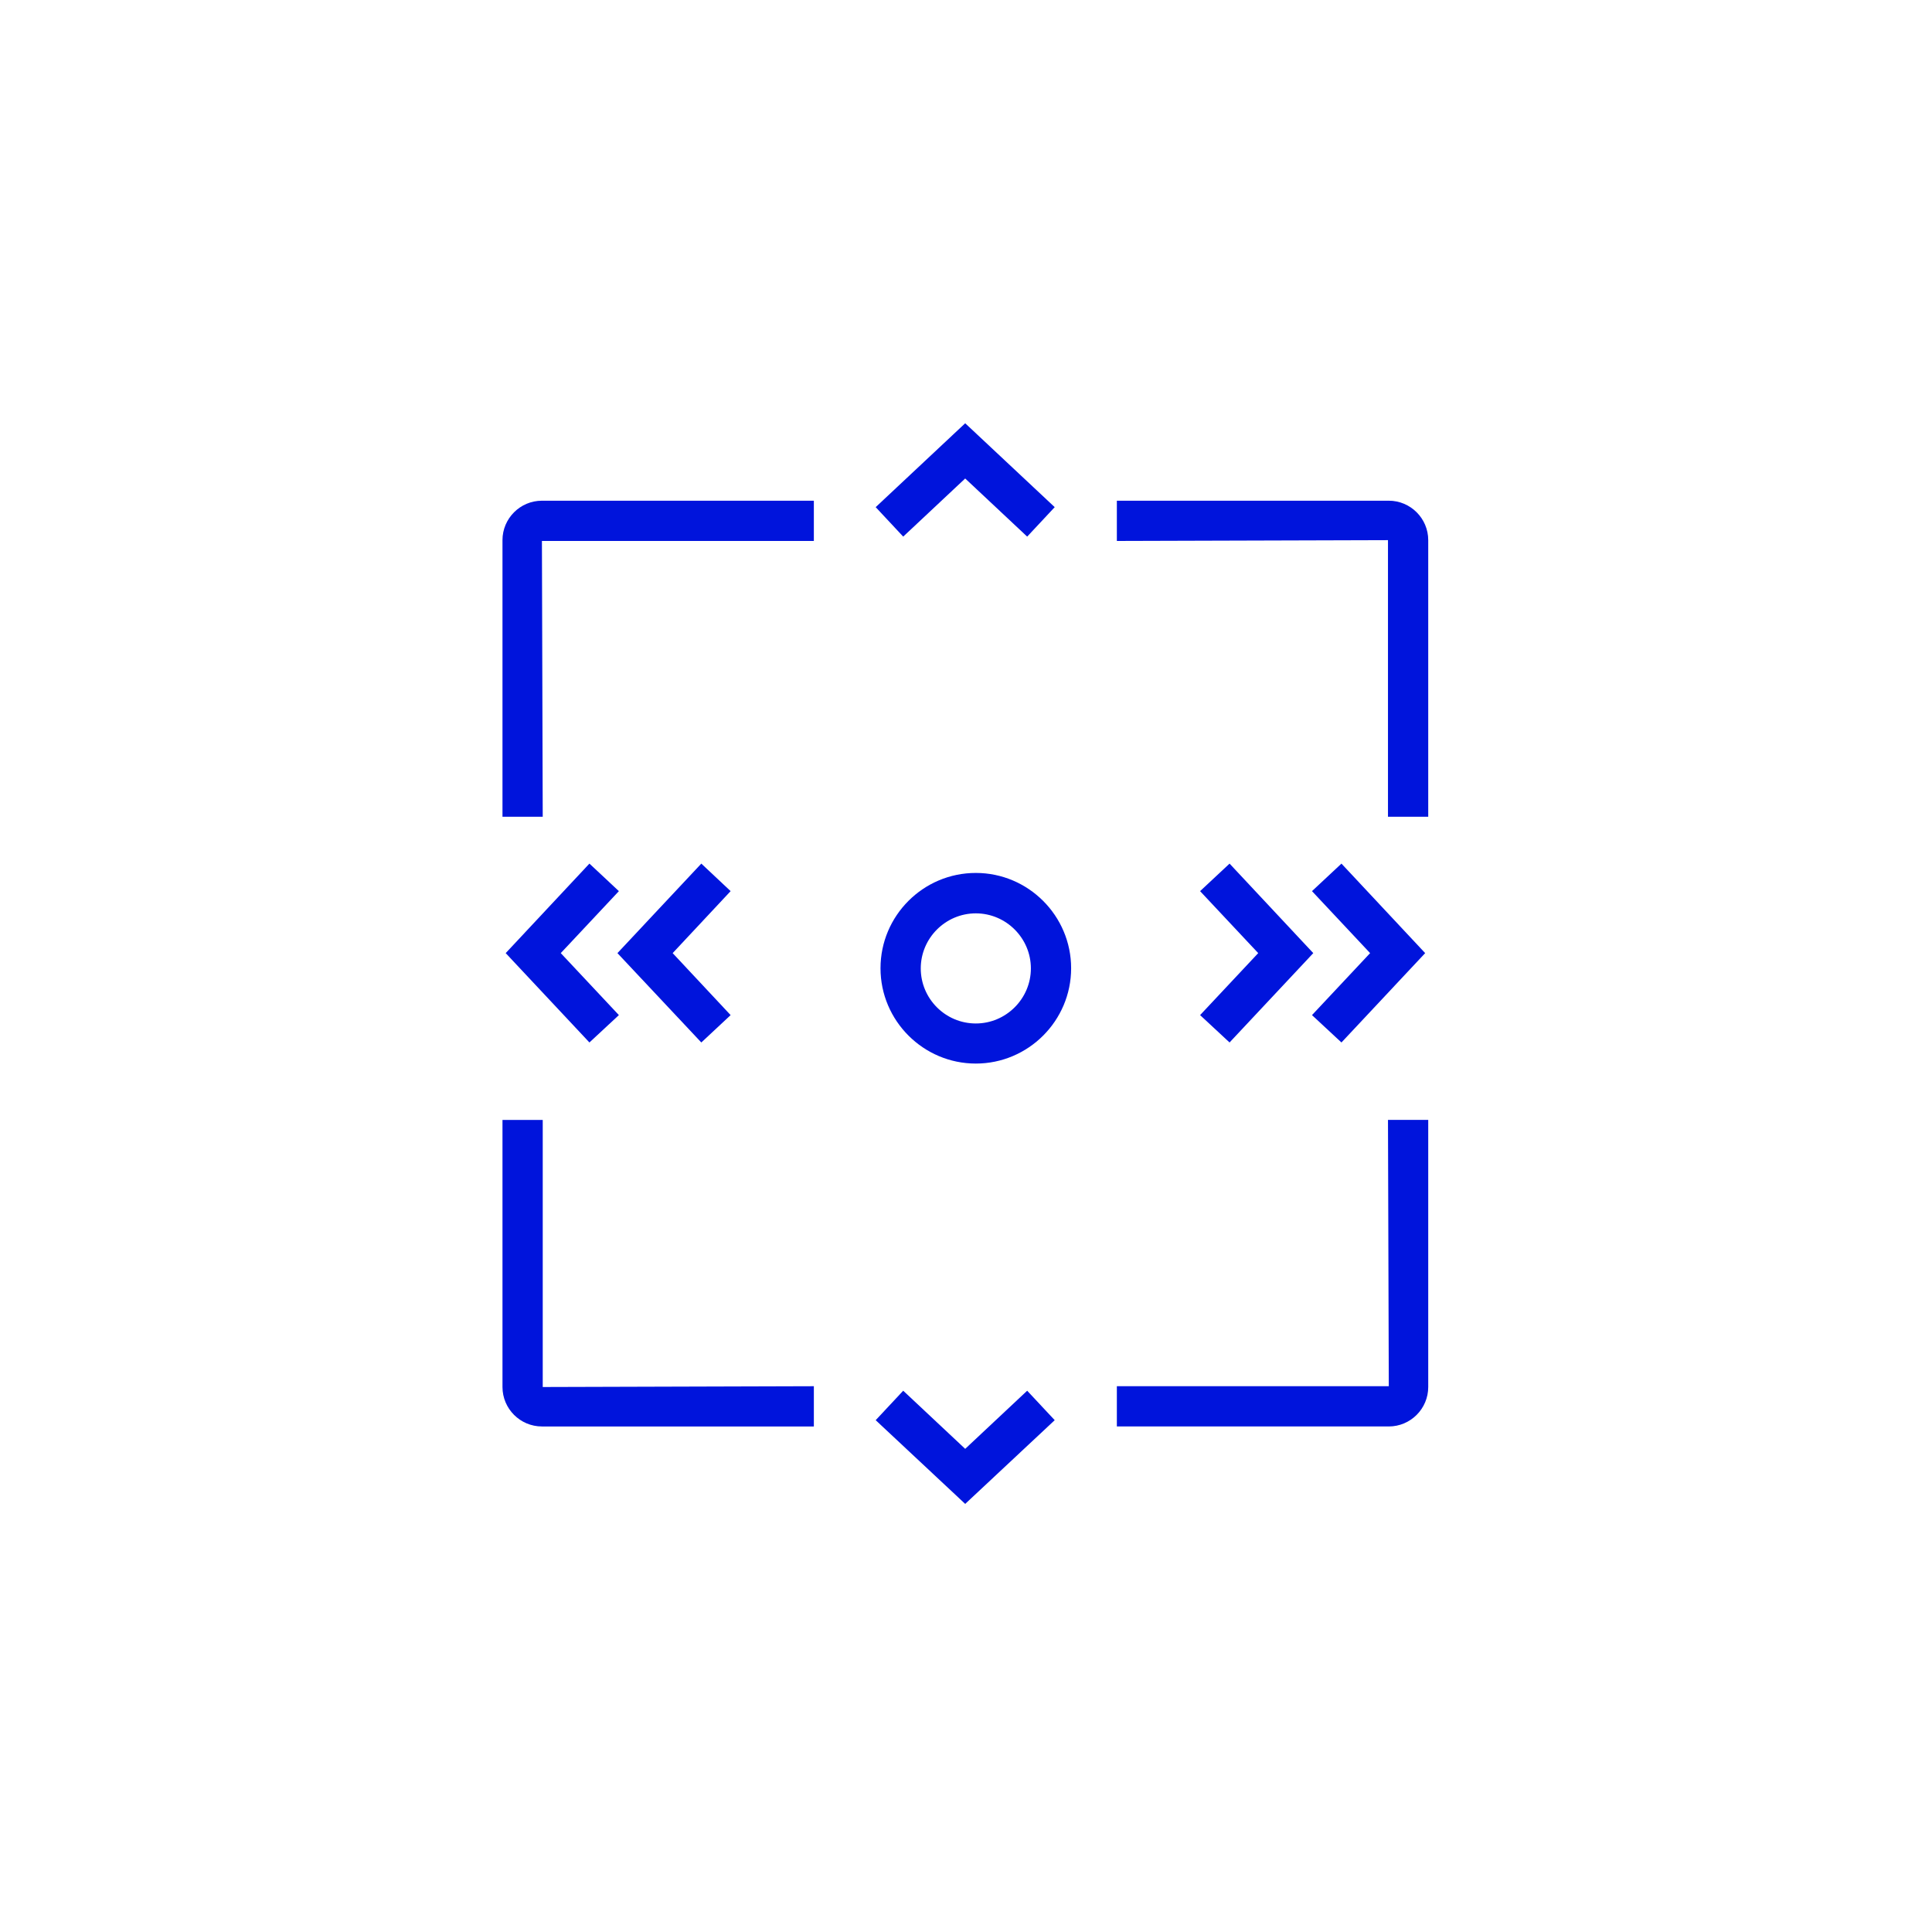 <?xml version="1.0" encoding="UTF-8"?><svg id="Layer_1" xmlns="http://www.w3.org/2000/svg" viewBox="0 0 120 120"><defs><style>.cls-1{fill:#0014dc;}</style></defs><path class="cls-1" d="M60.61,54.22c-3.27,0-5.92,2.66-5.92,5.92s2.66,5.92,5.92,5.92,5.92-2.66,5.92-5.92-2.66-5.92-5.92-5.92Zm0,9.35c-1.89,0-3.42-1.54-3.42-3.42s1.54-3.42,3.42-3.42,3.42,1.54,3.42,3.42-1.54,3.42-3.42,3.42Z"/><polygon class="cls-1" points="59.95 89.99 56.1 86.38 54.39 88.21 59.95 93.41 65.51 88.21 63.8 86.38 59.95 89.99"/><polygon class="cls-1" points="59.95 29.72 63.8 33.33 65.51 31.5 59.95 26.29 54.39 31.5 56.1 33.33 59.95 29.72"/><path class="cls-1" d="M31.21,33.55v17.18h2.5l-.05-17.13h16.89v-2.5h-16.89c-1.35,0-2.45,1.1-2.45,2.45Z"/><path class="cls-1" d="M86.26,86.1h-16.89v2.5h16.89c1.35,0,2.45-1.1,2.45-2.45v-16.59h-2.5l.05,16.54Z"/><path class="cls-1" d="M86.26,31.1h-16.89v2.5l16.84-.05v17.18h2.5v-17.18c0-1.35-1.1-2.45-2.45-2.45Z"/><path class="cls-1" d="M33.71,69.56h-2.5v16.59c0,1.35,1.1,2.45,2.45,2.45h16.89v-2.5l-16.84,.05v-16.59Z"/><polygon class="cls-1" points="43.56 53.64 38.35 59.2 43.56 64.75 45.38 63.05 41.78 59.2 45.38 55.35 43.56 53.64"/><polygon class="cls-1" points="31.41 59.2 36.61 64.75 38.44 63.05 34.83 59.2 38.44 55.35 36.61 53.64 31.41 59.2"/><polygon class="cls-1" points="76.37 64.75 81.57 59.2 76.37 53.64 74.54 55.35 78.15 59.2 74.54 63.05 76.37 64.75"/><polygon class="cls-1" points="81.49 63.05 83.32 64.75 88.52 59.2 83.32 53.64 81.49 55.35 85.1 59.2 81.49 63.05"/></svg>